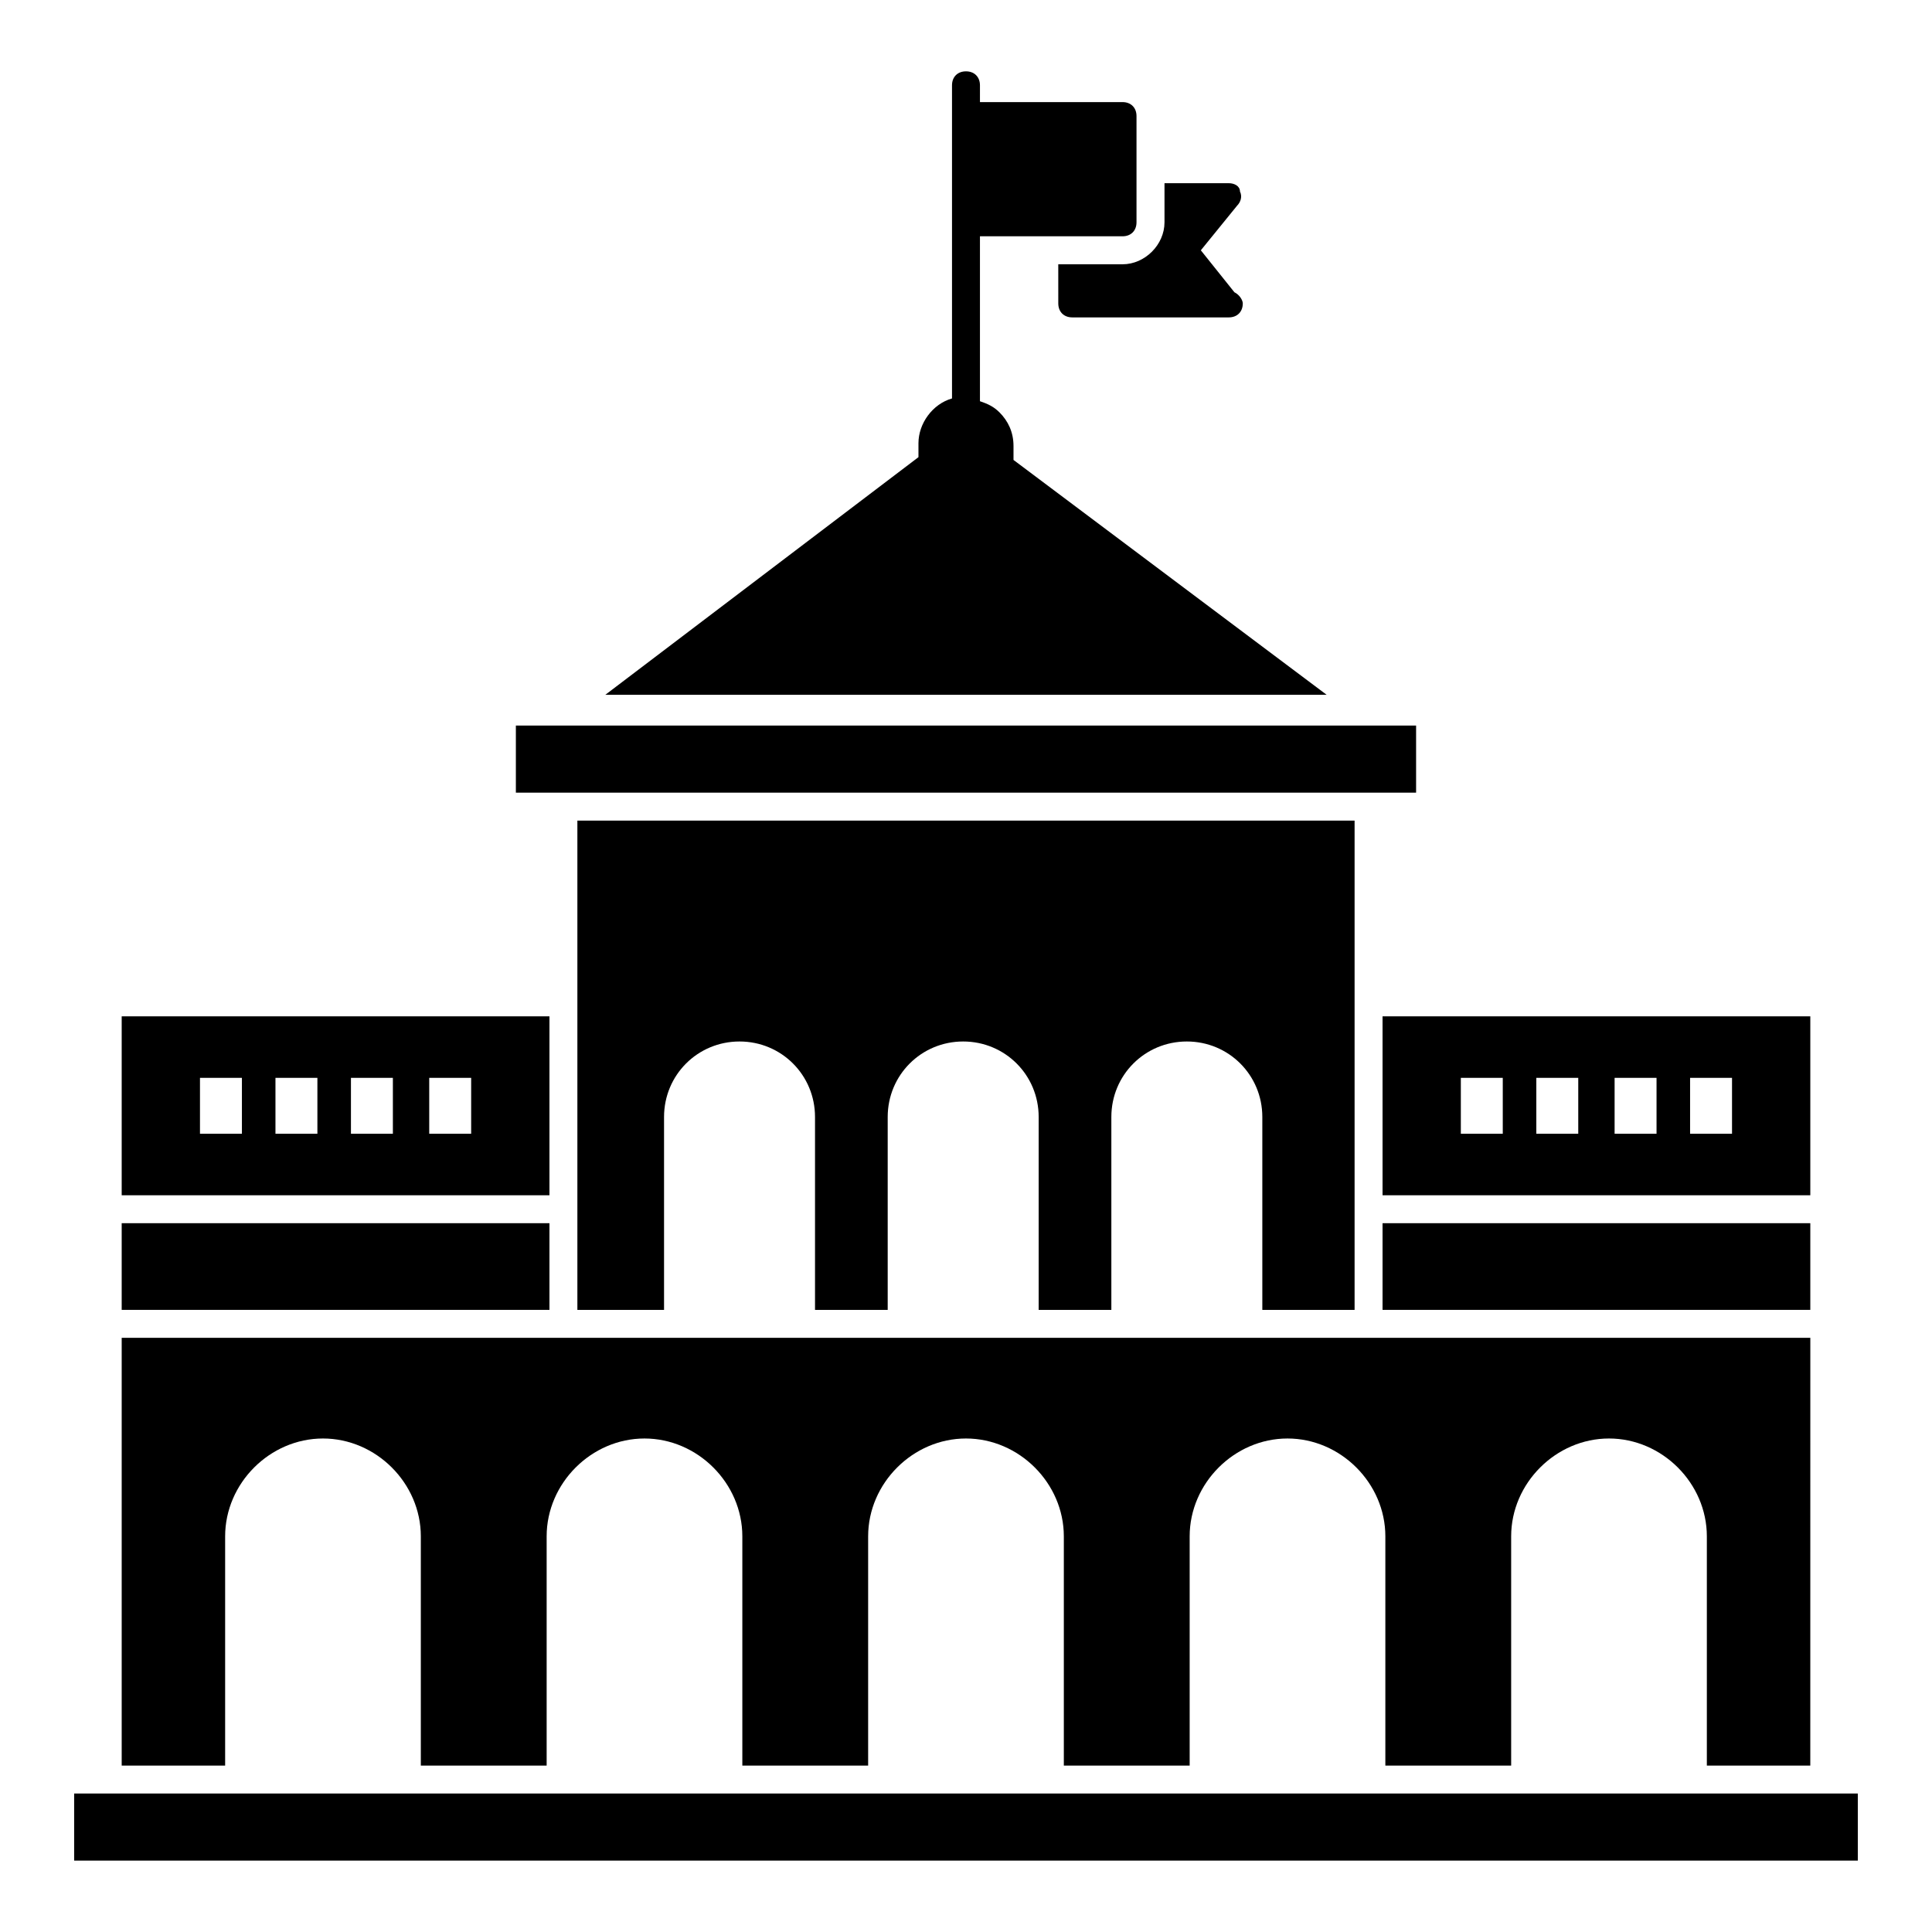 <?xml version="1.0" encoding="UTF-8"?>
<!-- Uploaded to: ICON Repo, www.svgrepo.com, Generator: ICON Repo Mixer Tools -->
<svg fill="#000000" width="800px" height="800px" version="1.1" viewBox="144 144 512 512" xmlns="http://www.w3.org/2000/svg">
 <g>
  <path d="m473.35 224.41c0 2.223-1.48 3.703-3.703 3.703h-41.488c-2.223 0-3.703-1.48-3.703-3.703l-0.004-10.371h17.039c5.926 0 11.113-5.188 11.113-11.113v-10.375h17.039c1.48 0 2.965 0.742 2.965 2.223 0.742 1.48 0 2.965-0.742 3.703l-9.633 11.855 8.891 11.113c1.484 0.742 2.227 2.223 2.227 2.965z"/>
  <path d="m176.25 468.16h113.36v22.969h-113.36z"/>
  <path d="m289.61 413.34h-113.36v47.418h113.36zm-81.5 31.117h-11.113v-14.816h11.113zm20.004 0h-11.113v-14.816h11.113zm20.004 0h-11.113v-14.816h11.113zm20.746 0h-11.113v-14.816h11.113z"/>
  <path d="m412.59 265.89v-3.703c0-3.703-1.48-6.668-3.703-8.891-1.48-1.48-2.965-2.223-5.188-2.965v-43.711h37.785c2.223 0 3.703-1.48 3.703-3.703v-28.156c0-2.223-1.48-3.703-3.703-3.703h-37.785v-4.445c0-2.223-1.48-3.707-3.703-3.707s-3.703 1.48-3.703 3.703v7.41 0.742 28.152 0.742 45.938c-5.188 1.48-8.891 6.668-8.891 11.855v3.703l-82.98 62.977h191.15z"/>
  <path d="m502.98 491.13v-129.66h-205.97v129.66h22.969v-51.121c0-11.113 8.891-20.004 20.004-20.004s20.004 8.891 20.004 20.004v51.121h19.262v-51.121c0-11.113 8.891-20.004 20.004-20.004 11.113 0 20.004 8.891 20.004 20.004v51.121h19.262v-51.121c0-11.113 8.891-20.004 20.004-20.004 11.113 0 20.004 8.891 20.004 20.004v51.121z"/>
  <path d="m176.25 498.54v113.36h27.414v-60.754c0-14.078 11.855-25.93 25.93-25.93 14.078 0 25.93 11.855 25.93 25.93v60.754h33.344v-60.754c0-14.078 11.855-25.93 25.93-25.93 14.078 0 25.93 11.855 25.93 25.93v60.754h33.34v-60.754c0-14.078 11.855-25.93 25.93-25.93 14.078 0 25.93 11.855 25.93 25.93v60.754h33.348v-60.754c0-14.078 11.855-25.93 25.93-25.93 14.078 0 25.93 11.855 25.93 25.93v60.754h33.34v-60.754c0-14.078 11.855-25.93 25.93-25.93 14.078 0 25.93 11.855 25.93 25.93v60.754h27.414l0.008-113.36h-447.5z"/>
  <path d="m519.28 336.28h-238.57v17.781h238.57z"/>
  <path d="m510.39 468.16h113.36v22.969h-113.36z"/>
  <path d="m510.39 413.34v47.418h113.36v-47.418zm31.859 31.117h-11.113v-14.816h11.113zm20.004 0h-11.113v-14.816h11.113zm20.746 0h-11.113v-14.816h11.113zm20.004 0h-11.113v-14.816h11.113z"/>
  <path d="m163.65 619.3h472.69v17.781h-472.69z"/>
 </g>
</svg>